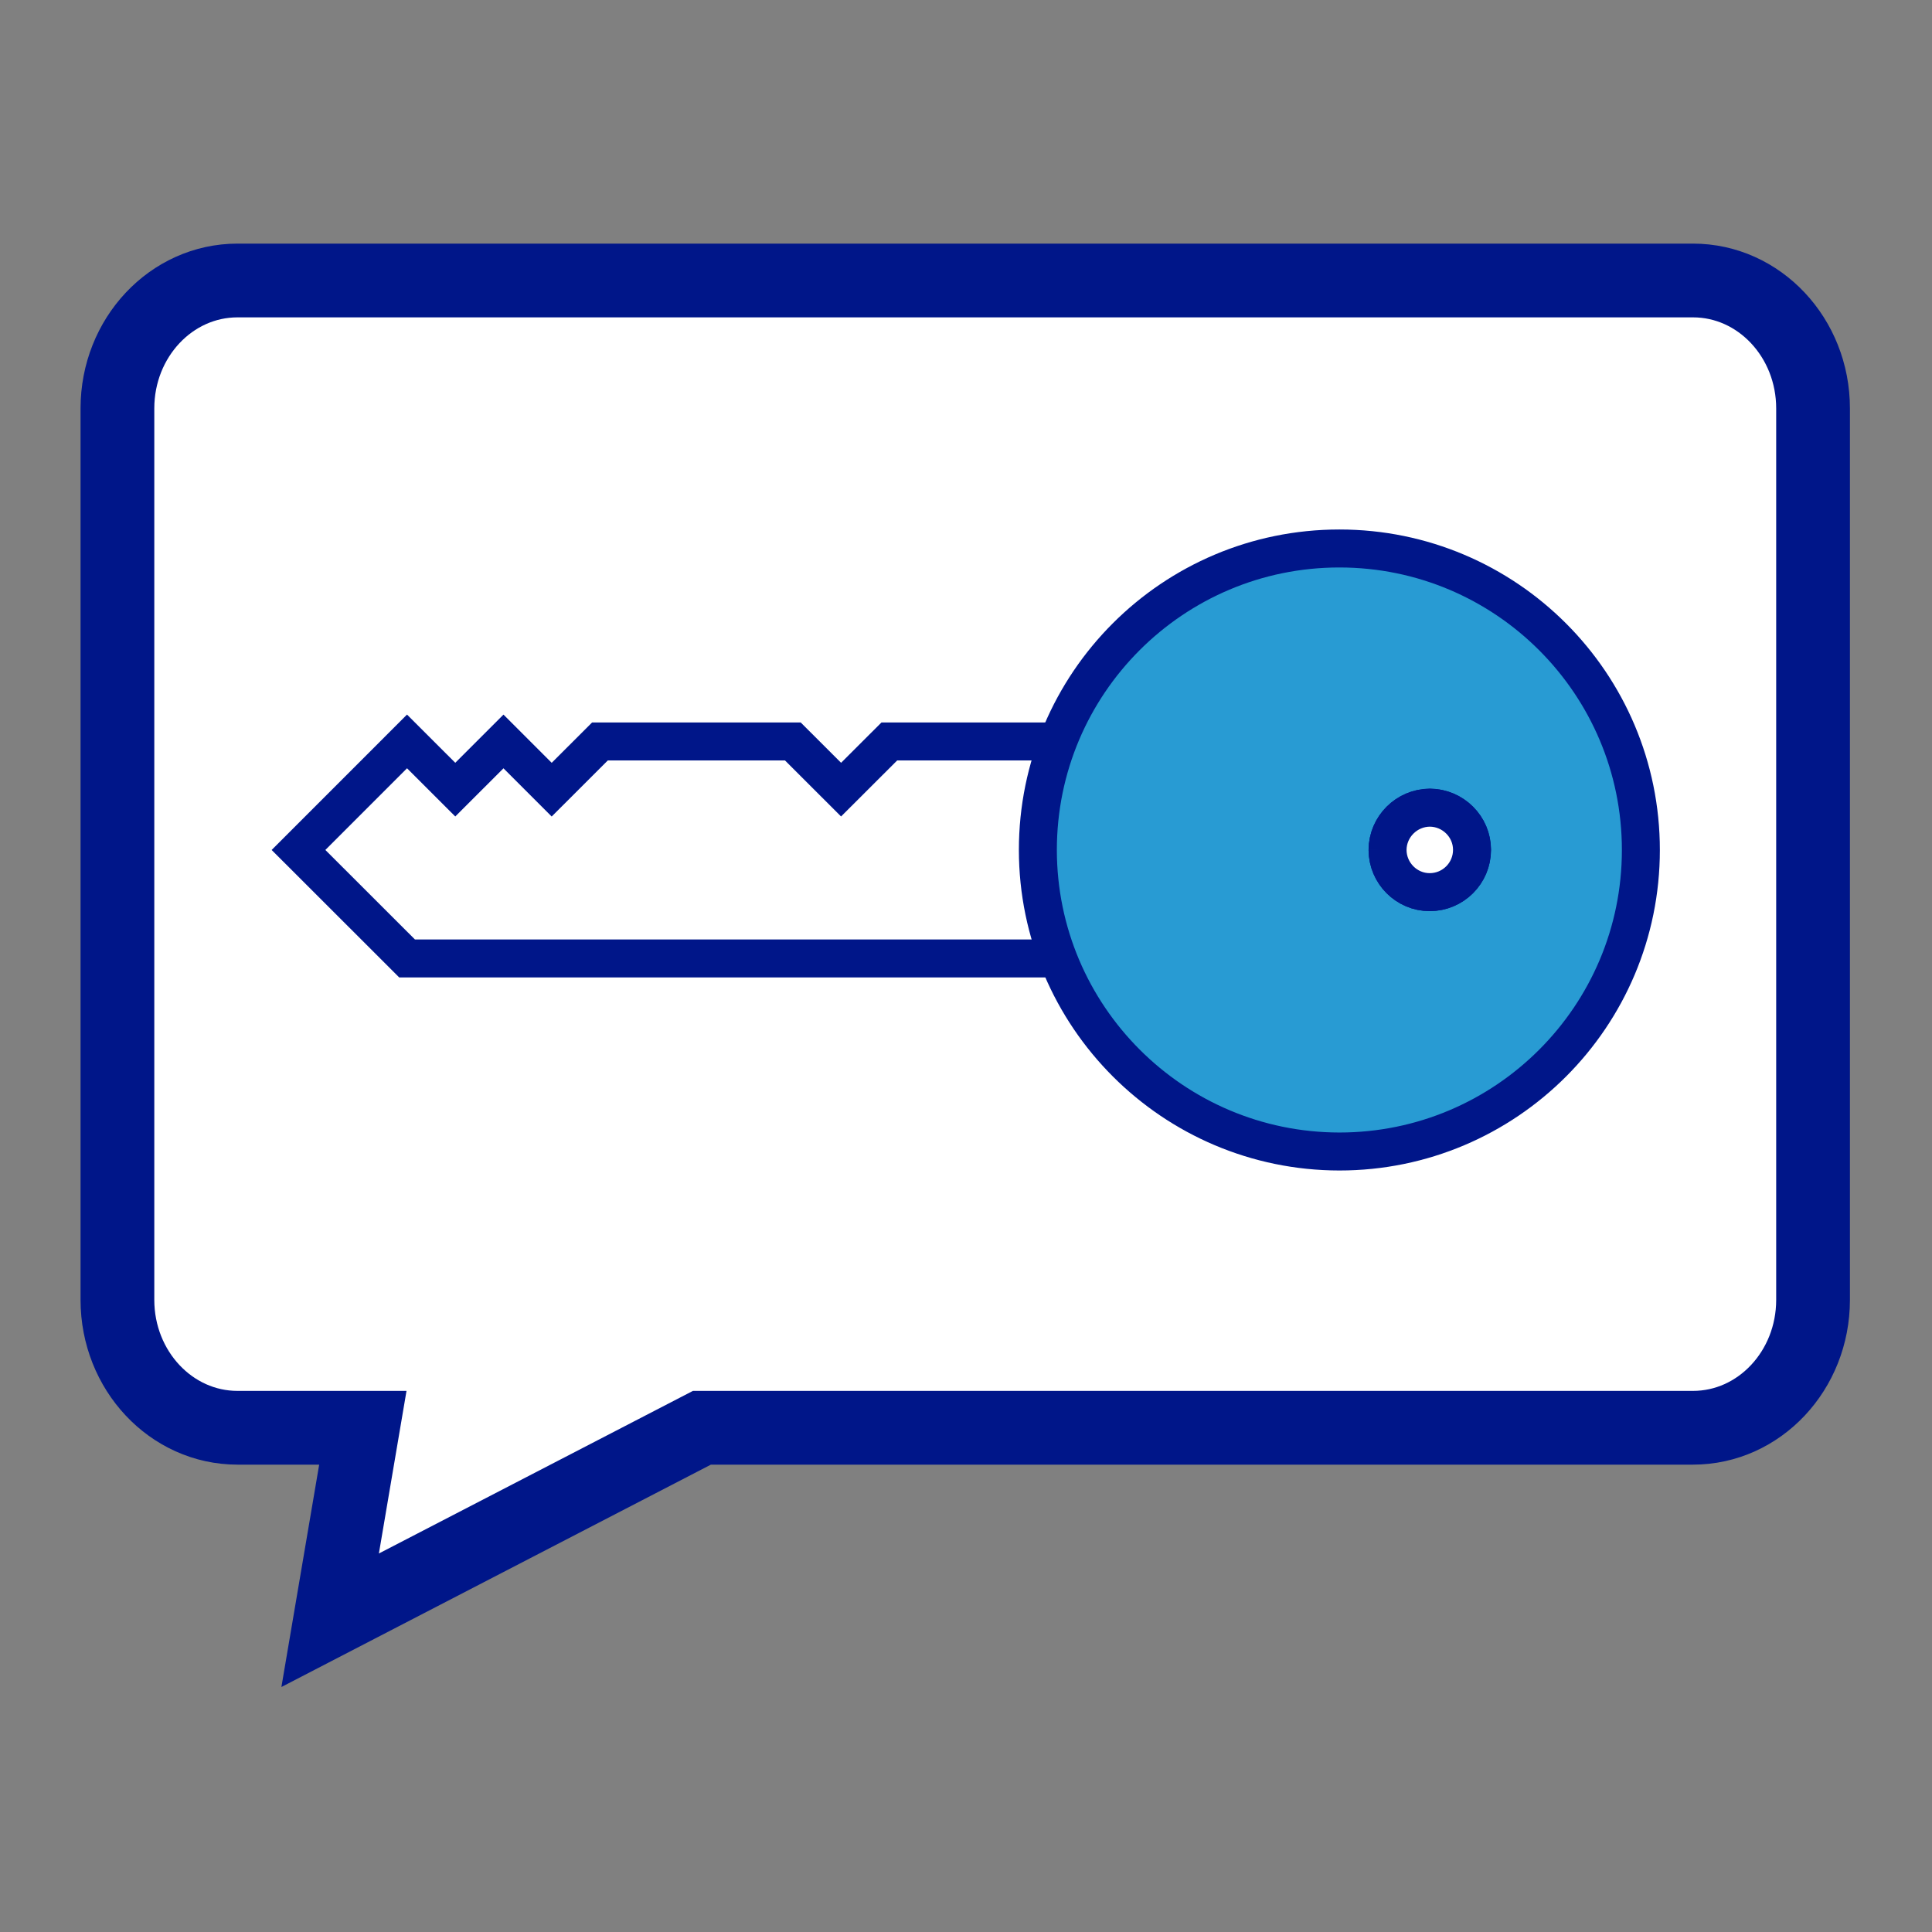 <?xml version="1.0" encoding="UTF-8" standalone="no"?>
<!-- Created with Inkscape (http://www.inkscape.org/) -->

<svg
   width="200"
   height="200"
   viewBox="0 0 52.917 52.917"
   version="1.1"
   id="svg28119"
   inkscape:version="1.2.1 (9c6d41e4, 2022-07-14)"
   sodipodi:docname="msj-key.svg"
   xmlns:inkscape="http://www.inkscape.org/namespaces/inkscape"
   xmlns:sodipodi="http://sodipodi.sourceforge.net/DTD/sodipodi-0.dtd"
   xmlns="http://www.w3.org/2000/svg"
   xmlns:svg="http://www.w3.org/2000/svg">
  <rect x="0" y="0" width="52.917" height="52.917" fill="#808080" stroke="none"/>
  <sodipodi:namedview
     id="namedview28121"
     pagecolor="#ffffff"
     bordercolor="#666666"
     borderopacity="1.0"
     inkscape:pageshadow="2"
     inkscape:pageopacity="0.0"
     inkscape:pagecheckerboard="0"
     inkscape:document-units="px"
     showgrid="false"
     units="px"
     inkscape:zoom="2.0456656"
     inkscape:cx="142.49641"
     inkscape:cy="160.09459"
     inkscape:window-width="1399"
     inkscape:window-height="847"
     inkscape:window-x="41"
     inkscape:window-y="25"
     inkscape:window-maximized="0"
     inkscape:current-layer="g182"
     inkscape:showpageshadow="2"
     inkscape:deskcolor="#d1d1d1" />
  <defs
     id="defs28116" />
  <g
     inkscape:label="Capa 1"
     inkscape:groupmode="layer"
     id="layer1">
    <g
       id="g182"
       transform="matrix(0.383,0,0,0.383,-16.92,-10.892)"
       style="display:inline">
      <g
         id="g2958-5"
         transform="matrix(0.586,0,0,0.586,-53.239,18.213)"
         style="display:inline">
        <g
           id="g2944-6">
          <g
             id="g2942-5">
            <path
               d="m 206.53,215.18 3.99,-23.49 c -9.18,0 -14.28,0 -15.3,0 -8.09,0 -14.65,-6.99 -14.65,-15.61 0,-10.88 0,-97.91 0,-108.79 0,-8.62 6.56,-15.61 14.65,-15.61 17.76,0 159.87,0 177.63,0 8.09,0 14.65,6.99 14.65,15.61 0,10.88 0,97.91 0,108.79 0,8.62 -6.56,15.61 -14.65,15.61 -8.06,0 -48.38,0 -120.95,0 z"
               id="use2940-3"
               style="fill:#ffffff;stroke:#001689;stroke-width:9">
              <animate
                 id="bocadillo"
                 attributeType="xml"
                 attributeName="opacity"
                 begin="0s;"
                 from="0"
                 to="0"
                 dur="5s"
                 fill="freeze" />
              <animate
                 id="bocadillo"
                 attributeType="xml"
                 attributeName="opacity"
                 begin="1s;"
                 from="0"
                 to=".9"
                 dur="1s"
                 fill="freeze" />
            </path>
          </g>
        </g>
      </g>
      <g
         id="g4011"
         transform="matrix(0.679,0,0,0.679,26.629,2.613)">
        <g
           id="g583">
          <polygon
             fill="#ffffff"
             stroke="#001689"
             stroke-width="4"
             points="68.717,138.979 137.29,138.979 137.29,116.123 119.51,116.127 114.428,121.201 109.35,116.127 89.032,116.127 83.95,121.205 78.872,116.127 73.795,121.201 68.713,116.123 57.284,127.555 "
             id="polygon4005" />
          <path
             fill="#289bd3"
             stroke="#001689"
             stroke-width="4"
             d="m 166.91,159.314 c 17.534,0 31.755,-14.221 31.755,-31.756 0,-17.537 -14.221,-31.756 -31.755,-31.756 -17.535,0 -31.755,14.219 -31.755,31.756 0.015,17.518 14.238,31.736 31.755,31.756 z m 5.075,-31.755 c 0.011,-2.451 2.006,-4.441 4.455,-4.459 2.448,0.018 4.441,2.008 4.441,4.442 0,2.462 -1.996,4.455 -4.457,4.455 -2.433,0 -4.425,-1.993 -4.439,-4.438 z"
             id="path4007" />
        </g>
        <path
           fill="#ffffff"
           stroke="#001689"
           stroke-width="4"
           d="m 171.985,127.559 c 0.011,-2.451 2.006,-4.441 4.455,-4.459 2.448,0.018 4.441,2.008 4.441,4.442 0,2.462 -1.996,4.455 -4.457,4.455 -2.433,0 -4.425,-1.993 -4.439,-4.438 z"
           id="path4009" />
      </g>
    </g>
  </g>
</svg>

